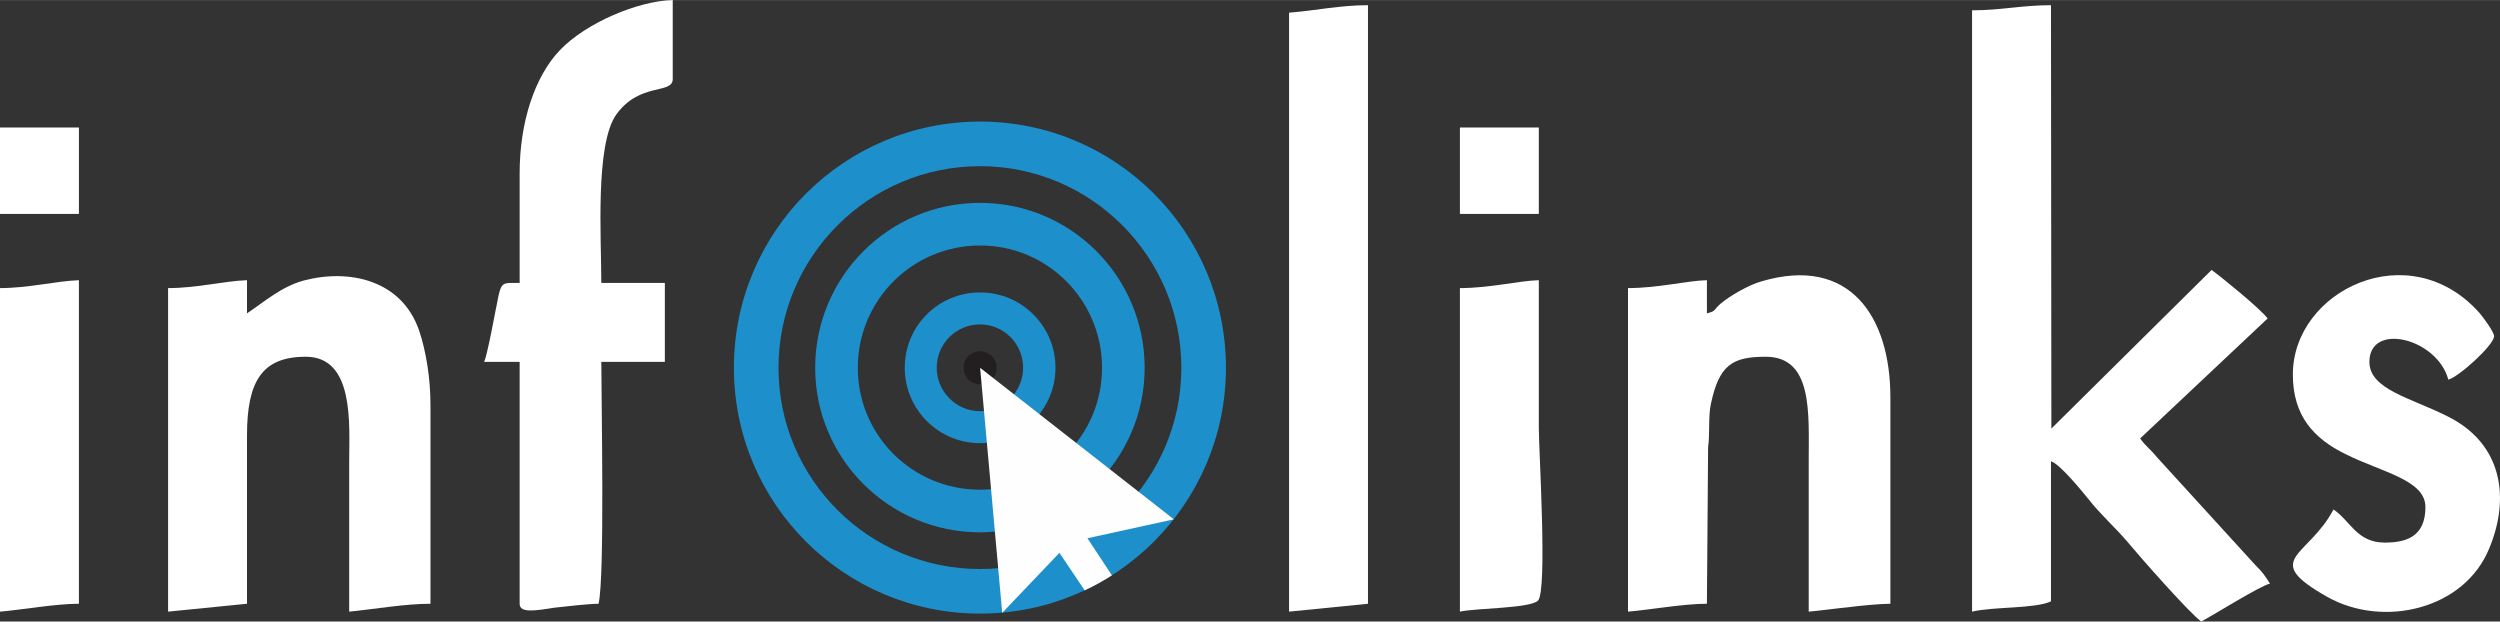 <svg xmlns="http://www.w3.org/2000/svg" xmlns:xlink="http://www.w3.org/1999/xlink" xml:space="preserve" width="13.627in" height="3.388in" version="1.1" style="shape-rendering:geometricPrecision; text-rendering:geometricPrecision; image-rendering:optimizeQuality; fill-rule:evenodd; clip-rule:evenodd" viewBox="0 0 6336 1575">
 <rect x="0" y="0" width="6336" height="1575" fill="#333333" stroke="none"/>
 <defs>
  <style type="text/css">
   <![CDATA[
    .fil3 {fill:#FEFEFE}
    .fil1 {fill:#1D90CC}
    .fil0 {fill:#FFF}
    .fil2 {fill:#231F20}
   ]]>
  </style>
 </defs>
 <g id="Layer_x0020_1">
  <g id="_715768523296">
   <path class="fil0" d="M4998 26l0 1524c54,-13 159,-7 200,-26l0 -355c22,6 78,75 96,97 27,35 66,70 96,105 34,41 162,186 189,204 32,-17 150,-91 174,-96 -14,-22 -18,-28 -37,-47l-250 -274c-16,-20 -29,-28 -42,-47l323 -304c-16,-23 -122,-109 -142,-123l-406 402 -1 -1073c-73,0 -127,13 -200,13z"/>
   <path class="fil0" d="M4326 794l0 -84c-49,1 -123,20 -200,20l0 820c59,-5 140,-20 200,-20l3 -397c5,-36 0,-76 7,-109 21,-100 55,-120 139,-120 120,0 109,143 109,265 0,127 0,254 0,381 25,-2 76,-9 99,-11 29,-4 83,-9 108,-9l0 -523c0,-206 -104,-360 -327,-294 -32,9 -79,36 -104,57 -18,16 -10,18 -34,24z"/>
   <path class="fil0" d="M626 794l0 -84c-58,2 -126,20 -200,20l0 820 200 -20 0 -426c0,-138 38,-200 149,-200 124,0 110,173 110,265 0,127 0,254 0,381 62,-6 141,-20 206,-20l0 -503c0,-68 -11,-137 -29,-190 -44,-127 -176,-157 -293,-126 -57,16 -98,53 -143,83z"/>
   <path class="fil0" d="M1317 439l0 278c-54,0 -45,-8 -65,90 -4,21 -18,95 -25,110l90 0 0 613c0,24 38,18 88,10 26,-3 89,-10 112,-10 16,-67 7,-509 7,-613l161 0 0 -200 -161 0c0,-114 -16,-351 38,-427 60,-83 143,-50 143,-90l0 -200c-87,2 -219,57 -286,127 -64,67 -102,183 -102,312z"/>
   <path class="fil0" d="M3267 32l0 1518 200 -20 0 -1517c-71,0 -135,14 -200,19z"/>
   <path class="fil0" d="M5811 949c0,104 52,162 134,202 92,46 202,65 202,134 0,76 -50,90 -103,90 -71,0 -87,-55 -130,-84 -64,122 -187,125 -15,222 141,79 347,32 410,-124 52,-125 35,-264 -106,-334 -93,-47 -198,-68 -198,-138 0,-102 172,-60 200,45 27,-7 116,-88 116,-110 0,-11 -29,-50 -37,-59 -178,-200 -473,-57 -473,156z"/>
   <path class="fil0" d="M3700 730l0 820c38,-9 178,-8 198,-28 24,-26 2,-379 2,-437l0 -375c-49,1 -123,20 -200,20z"/>
   <path class="fil0" d="M0 730l0 820c59,-5 140,-20 200,-20l0 -820c-58,2 -127,20 -200,20z"/>
   <polygon class="fil0" points="0,542 200,542 200,323 0,323 "/>
   <polygon class="fil0" points="3700,542 3900,542 3900,323 3700,323 "/>
   <g>
    <path class="fil1" d="M2484 308c344,0 623,279 623,624 0,344 -279,623 -623,623 -345,0 -624,-279 -624,-623 0,-345 279,-624 624,-624zm0 113c281,0 510,229 510,511 0,282 -229,510 -510,510 -282,0 -511,-228 -511,-510 0,-282 229,-511 511,-511z"/>
    <path class="fil1" d="M2484 514c230,0 417,187 417,418 0,230 -187,417 -417,417 -231,0 -418,-187 -418,-417 0,-231 187,-418 418,-418zm0 108c171,0 309,139 309,310 0,171 -138,309 -309,309 -172,0 -310,-138 -310,-309 0,-171 138,-310 310,-310z"/>
    <path class="fil1" d="M2484 741c105,0 191,85 191,191 0,105 -86,191 -191,191 -106,0 -191,-86 -191,-191 0,-106 85,-191 191,-191zm0 81c60,0 109,49 109,110 0,60 -49,110 -109,110 -61,0 -110,-50 -110,-110 0,-61 49,-110 110,-110z"/>
    <circle class="fil2" cx="2484" cy="932" r="42"/>
    <path class="fil3" d="M2975 1316l-491 -384 56 621 145 -152 64 95c24,-11 47,-24 69,-38l-62 -94 219 -48z"/>
   </g>
  </g>
 </g>
</svg>